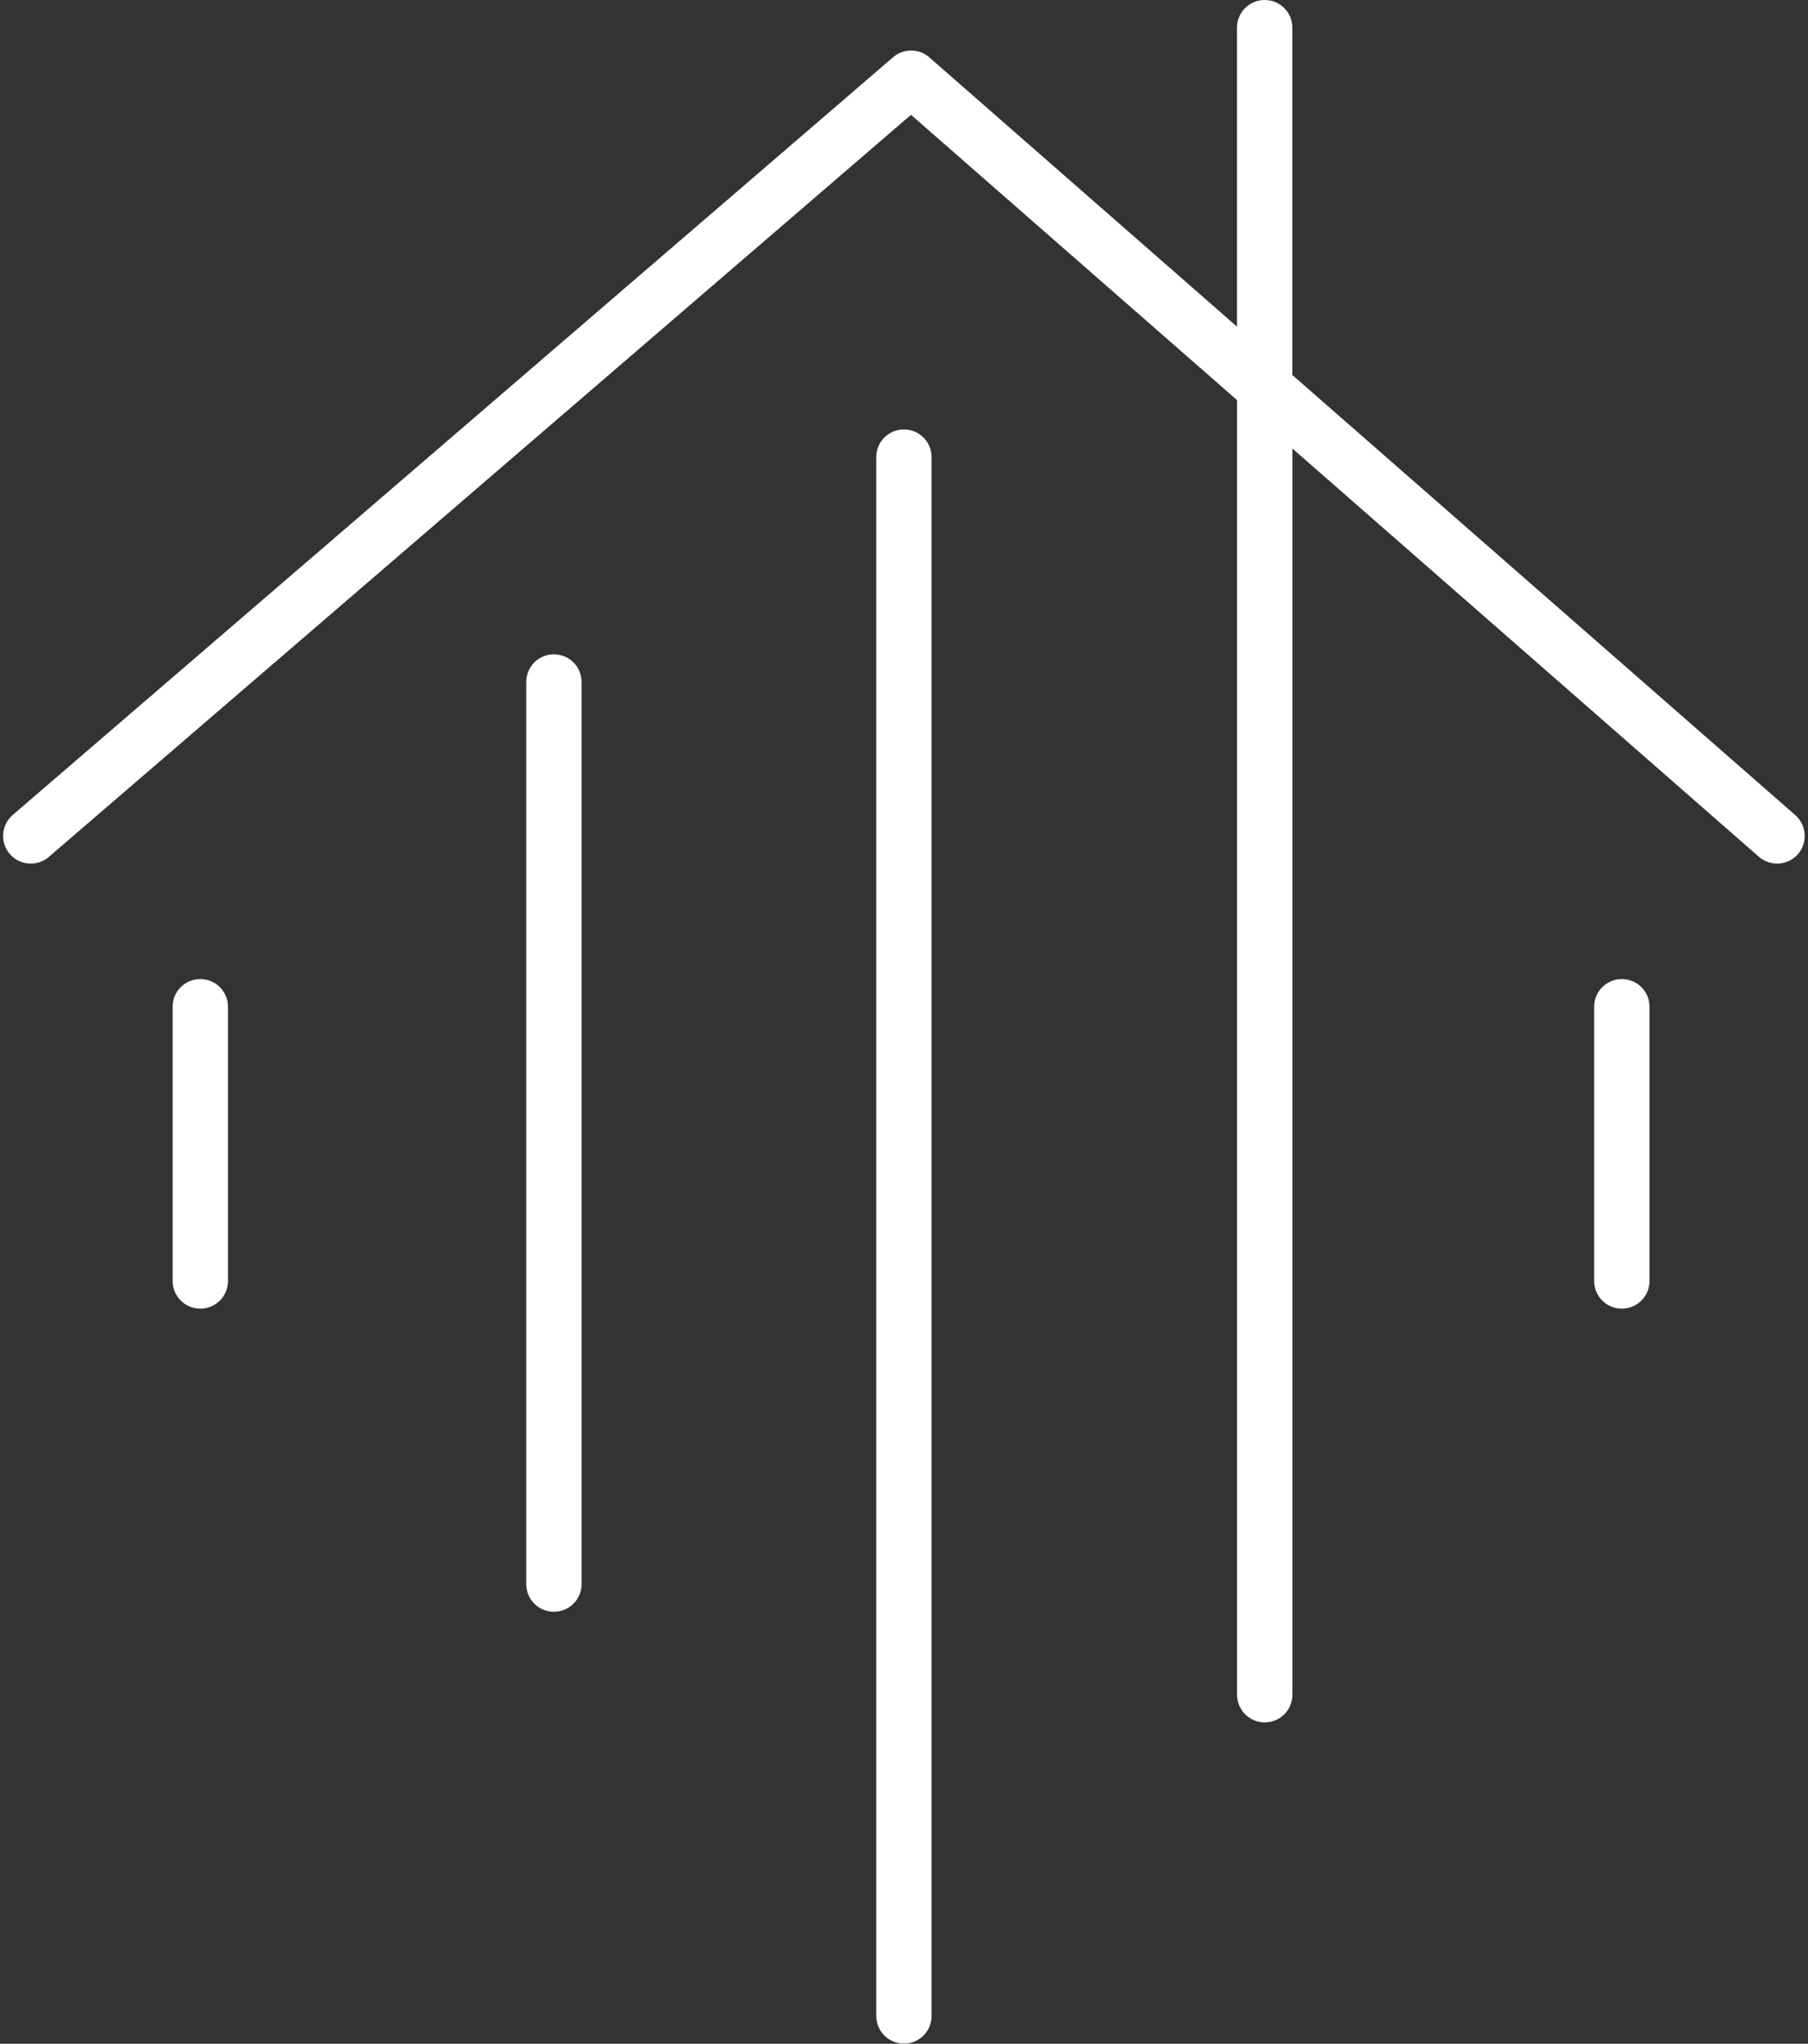<?xml version="1.0" encoding="UTF-8" standalone="no"?><svg xmlns="http://www.w3.org/2000/svg" xmlns:xlink="http://www.w3.org/1999/xlink" fill="#000000" height="262.9" preserveAspectRatio="xMidYMid meet" version="1" viewBox="-0.4 0.0 232.6 262.9" width="232.6" zoomAndPan="magnify"><rect x="-0.4" y="0.0" width="232.6" height="262.9" fill="#333333" stroke="none"/><g fill="#ffffff" id="change1_1"><path d="M230.56,104.85l-64.7-56.61V3.56c0-1.97-1.59-3.56-3.56-3.56s-3.56,1.59-3.56,3.56v38.46L119.16,7.38 c-1.33-1.17-3.32-1.17-4.66-0.02L1.24,104.83c-1.49,1.28-1.66,3.53-0.38,5.02c0.7,0.82,1.7,1.24,2.7,1.24 c0.82,0,1.65-0.28,2.32-0.86L116.8,14.77l41.95,36.7V218c0,1.97,1.59,3.56,3.56,3.56s3.56-1.59,3.56-3.56V57.7l60.01,52.51 c1.48,1.29,3.73,1.14,5.02-0.33C232.19,108.4,232.04,106.15,230.56,104.85z"/><path d="M25.37,125.94c-1.97,0-3.56,1.59-3.56,3.56v35.28c0,1.97,1.59,3.56,3.56,3.56s3.56-1.59,3.56-3.56V129.5 C28.93,127.54,27.34,125.94,25.37,125.94z"/><path d="M208.25,125.94c-1.97,0-3.56,1.59-3.56,3.56v35.28c0,1.97,1.59,3.56,3.56,3.56c1.97,0,3.56-1.59,3.56-3.56 V129.5C211.81,127.54,210.22,125.94,208.25,125.94z"/><path d="M70.86,84.17c-1.97,0-3.56,1.59-3.56,3.56v116.04c0,1.97,1.59,3.56,3.56,3.56s3.56-1.59,3.56-3.56V87.73 C74.42,85.76,72.83,84.17,70.86,84.17z"/><path d="M115.89,55.24c-1.97,0-3.56,1.59-3.56,3.56v200.52c0,1.97,1.59,3.56,3.56,3.56s3.56-1.59,3.56-3.56V58.79 C119.44,56.83,117.85,55.24,115.89,55.24z"/></g></svg>